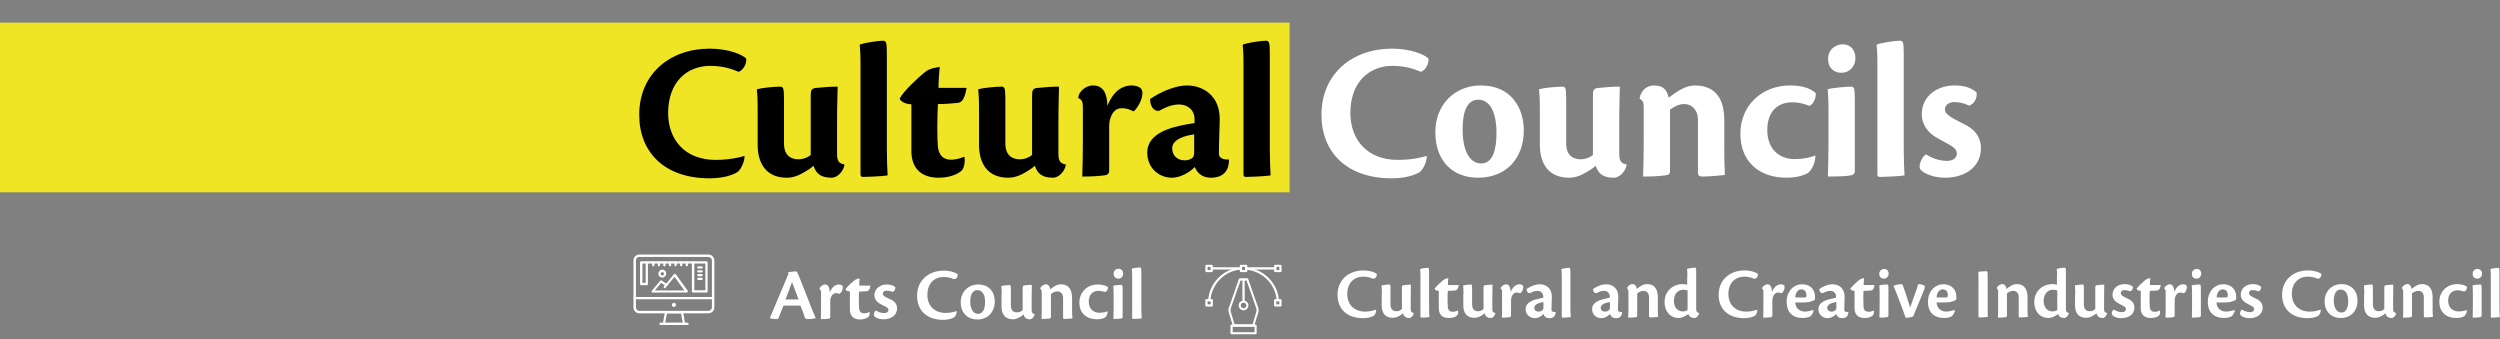 <svg width="442" height="60" viewBox="0 0 442 60" fill="none" xmlns="http://www.w3.org/2000/svg">
<rect x="0" y="0" width="442" height="60" fill="#808080" stroke="none"/>
<g clip-path="url(#clip0)">
<path d="M243.325 54.797C243.292 55.227 243.126 55.624 242.895 55.822C242.564 56.021 241.902 56.253 241.008 56.253C238.063 56.253 236.474 54.565 236.474 52.116C236.474 49.435 238.493 47.813 241.041 47.813C242.266 47.813 243.192 48.21 243.424 48.442C243.457 48.872 243.159 49.336 242.729 49.27C242.332 49.104 241.736 48.905 241.041 48.905C239.486 48.905 238.195 49.931 238.195 51.983C238.195 53.737 239.32 55.094 241.372 55.094C242.233 55.094 242.928 54.863 243.259 54.763L243.325 54.797Z" fill="white"/>
<path d="M244.318 51.917C244.318 51.123 244.285 50.726 244.252 50.461C244.549 50.395 245.278 50.295 245.609 50.295C245.807 50.295 245.84 50.362 245.84 51.123C245.84 51.983 245.84 52.943 245.84 53.837C245.84 54.83 246.436 55.028 246.899 55.028C247.329 55.028 247.66 54.83 247.859 54.631V50.924C247.859 50.56 247.892 50.461 248.124 50.428C248.686 50.362 249.017 50.328 249.448 50.328C249.448 50.593 249.415 51.52 249.415 52.645V54.631C249.415 55.16 249.58 55.26 249.944 55.326V55.392C249.878 55.789 249.514 56.22 249.183 56.22C248.488 56.22 248.19 55.889 248.058 55.392C247.727 55.69 247.329 55.922 247.065 56.021C246.8 56.12 246.535 56.187 246.237 56.187C244.847 56.187 244.285 55.26 244.285 54.002V51.917H244.318Z" fill="white"/>
<path d="M251.136 48.938C251.136 48.177 251.102 47.813 251.069 47.581C251.334 47.449 252.162 47.35 252.426 47.35C252.625 47.35 252.658 47.416 252.658 48.177V54.366C252.658 54.995 252.691 55.69 252.724 56.054C252.459 56.12 251.466 56.153 251.301 56.153C251.169 56.153 251.136 56.12 251.136 55.988V48.938Z" fill="white"/>
<path d="M257.788 54.929C257.854 55.227 257.788 55.624 257.556 55.822C257.258 56.087 256.696 56.22 256.133 56.22C254.809 56.22 254.379 55.392 254.379 54.499C254.379 53.936 254.379 52.778 254.379 51.421C253.916 51.421 253.651 51.189 253.651 51.057C253.816 50.693 254.875 49.766 255.107 49.567C255.339 49.402 255.57 49.236 256.067 49.17C256.001 49.567 256.001 50.031 256.001 50.395C256.497 50.395 257.722 50.395 257.92 50.395C257.755 51.288 257.49 51.321 257.225 51.355C256.927 51.388 256.53 51.421 255.968 51.421C255.901 52.48 255.934 53.737 255.968 54.267C256.034 54.896 256.365 55.127 256.828 55.127C257.225 55.127 257.589 54.995 257.722 54.896L257.788 54.929Z" fill="white"/>
<path d="M258.748 51.917C258.748 51.123 258.714 50.726 258.681 50.461C258.979 50.395 259.707 50.295 260.038 50.295C260.237 50.295 260.27 50.362 260.27 51.123C260.27 51.983 260.27 52.943 260.27 53.837C260.27 54.83 260.866 55.028 261.329 55.028C261.759 55.028 262.09 54.83 262.289 54.631V50.924C262.289 50.56 262.322 50.461 262.554 50.428C263.116 50.362 263.447 50.328 263.877 50.328C263.877 50.593 263.844 51.52 263.844 52.645V54.631C263.844 55.16 264.01 55.26 264.374 55.326V55.392C264.308 55.789 263.944 56.22 263.613 56.22C262.918 56.22 262.62 55.889 262.487 55.392C262.156 55.69 261.759 55.922 261.495 56.021C261.23 56.12 260.965 56.187 260.667 56.187C259.277 56.187 258.714 55.26 258.714 54.002V51.917H258.748Z" fill="white"/>
<path d="M265.334 50.924C265.433 50.626 265.929 50.262 266.26 50.262C266.823 50.262 267.055 50.792 267.088 51.619C267.452 50.726 268.014 50.262 268.676 50.262C268.908 50.262 269.173 50.395 269.272 50.494C269.338 50.626 269.338 51.023 269.206 51.255C269.14 51.52 268.908 51.851 268.709 51.851C268.445 51.752 268.312 51.719 268.081 51.719C267.882 51.719 267.485 51.884 267.286 52.414C267.22 52.612 267.154 52.778 267.154 53.042C267.154 53.903 267.154 54.995 267.154 55.723C267.154 55.922 267.121 56.021 266.856 56.087C266.393 56.153 265.996 56.153 265.532 56.153C265.565 55.458 265.565 54.697 265.565 53.804V51.619C265.565 51.321 265.499 51.09 265.268 50.957V50.924H265.334Z" fill="white"/>
<path d="M275.031 55.16C275.031 55.855 274.667 56.253 273.939 56.253C273.409 56.253 273.045 55.988 272.88 55.525C272.549 55.889 271.986 56.253 271.357 56.253C270.497 56.253 269.735 55.624 269.735 54.664C269.735 53.34 271.291 52.976 272.185 52.778C272.416 52.711 272.714 52.678 272.846 52.645V52.414C272.846 51.884 272.482 51.421 271.82 51.421C271.357 51.421 270.894 51.619 270.629 51.785C270.099 51.95 269.901 51.487 269.901 51.09C270.464 50.693 271.357 50.262 272.251 50.262C273.409 50.262 274.369 51.023 274.369 52.447C274.369 52.976 274.303 53.969 274.303 54.797C274.303 54.962 274.468 55.16 274.766 55.16C274.832 55.16 274.932 55.16 274.998 55.127V55.16H275.031ZM271.258 54.399C271.258 54.863 271.622 55.094 272.019 55.094C272.383 55.094 272.582 54.962 272.78 54.763C272.846 54.697 272.88 54.565 272.88 54.333V53.406C271.754 53.572 271.258 53.969 271.258 54.399Z" fill="white"/>
<path d="M276.123 48.938C276.123 48.177 276.09 47.813 276.057 47.581C276.322 47.449 277.149 47.35 277.414 47.35C277.612 47.35 277.645 47.416 277.645 48.177V54.366C277.645 54.995 277.679 55.69 277.712 56.054C277.447 56.12 276.454 56.153 276.289 56.153C276.156 56.153 276.123 56.12 276.123 55.988V48.938Z" fill="white"/>
<path d="M286.78 55.16C286.78 55.855 286.416 56.253 285.688 56.253C285.158 56.253 284.827 55.988 284.629 55.525C284.298 55.889 283.735 56.253 283.106 56.253C282.246 56.253 281.485 55.624 281.485 54.664C281.485 53.34 283.04 52.976 283.934 52.778C284.165 52.711 284.463 52.678 284.596 52.645V52.414C284.596 51.884 284.232 51.421 283.57 51.421C283.106 51.421 282.643 51.619 282.378 51.785C281.849 51.95 281.65 51.487 281.65 51.09C282.213 50.693 283.106 50.262 284 50.262C285.158 50.262 286.118 51.023 286.118 52.447C286.118 52.976 286.052 53.969 286.052 54.797C286.052 54.962 286.217 55.16 286.515 55.16C286.581 55.16 286.681 55.16 286.747 55.127V55.16H286.78ZM283.007 54.399C283.007 54.863 283.371 55.094 283.768 55.094C284.132 55.094 284.331 54.962 284.529 54.763C284.596 54.697 284.629 54.565 284.629 54.333V53.406C283.503 53.572 283.007 53.969 283.007 54.399Z" fill="white"/>
<path d="M291.546 52.579C291.546 51.818 291.149 51.421 290.586 51.421C290.09 51.421 289.759 51.652 289.461 51.884V55.756C289.461 55.988 289.428 56.054 289.163 56.087C288.733 56.153 288.335 56.153 287.872 56.153C287.905 55.458 287.905 54.697 287.905 53.803V51.685C287.905 51.288 287.839 51.09 287.674 50.99V50.891C287.806 50.56 288.236 50.229 288.633 50.229C289.13 50.229 289.328 50.693 289.395 51.09C289.924 50.626 290.553 50.229 291.182 50.229C292.836 50.229 293.101 51.586 293.101 52.579V54.201C293.101 54.863 293.101 55.591 293.167 56.021C292.87 56.054 292.34 56.12 291.811 56.12C291.612 56.12 291.546 56.054 291.546 55.889V52.579Z" fill="white"/>
<path d="M298.33 48.905C298.33 48.144 298.297 47.846 298.264 47.548C298.529 47.449 299.389 47.317 299.654 47.317C299.853 47.317 299.886 47.383 299.886 48.177V54.631C299.886 55.127 300.051 55.26 300.415 55.326V55.359C300.349 55.723 299.985 56.22 299.621 56.22C298.926 56.22 298.628 55.889 298.496 55.525C298.033 55.889 297.338 56.22 296.841 56.22C295.319 56.22 294.293 55.094 294.293 53.406C294.293 51.52 295.716 50.229 297.536 50.229C297.9 50.229 298.198 50.295 298.297 50.362V48.905H298.33ZM298.33 51.355C298.198 51.288 297.933 51.222 297.602 51.222C296.841 51.222 295.948 51.785 295.948 53.208C295.948 54.432 296.676 55.061 297.536 55.061C297.801 55.061 298.132 54.962 298.364 54.83V51.355H298.33Z" fill="white"/>
<path d="M310.708 54.797C310.675 55.227 310.51 55.624 310.278 55.822C309.947 56.021 309.285 56.253 308.392 56.253C305.446 56.253 303.857 54.565 303.857 52.116C303.857 49.435 305.876 47.813 308.425 47.813C309.649 47.813 310.576 48.21 310.808 48.442C310.841 48.872 310.543 49.336 310.113 49.27C309.715 49.104 309.12 48.905 308.425 48.905C306.869 48.905 305.578 49.931 305.578 51.983C305.578 53.737 306.704 55.094 308.756 55.094C309.616 55.094 310.311 54.863 310.642 54.763L310.708 54.797Z" fill="white"/>
<path d="M311.536 50.924C311.635 50.626 312.131 50.262 312.462 50.262C313.025 50.262 313.257 50.792 313.29 51.619C313.654 50.726 314.216 50.262 314.878 50.262C315.11 50.262 315.375 50.395 315.474 50.494C315.54 50.626 315.54 51.023 315.408 51.255C315.342 51.52 315.11 51.851 314.912 51.851C314.647 51.752 314.514 51.719 314.283 51.719C314.084 51.719 313.687 51.884 313.488 52.414C313.422 52.612 313.356 52.778 313.356 53.042C313.356 53.903 313.356 54.995 313.356 55.723C313.356 55.922 313.323 56.021 313.058 56.087C312.595 56.153 312.198 56.153 311.734 56.153C311.767 55.458 311.767 54.697 311.767 53.804V51.619C311.767 51.321 311.701 51.09 311.47 50.957V50.924H311.536Z" fill="white"/>
<path d="M320.637 54.797C320.637 55.359 320.174 55.889 319.975 55.988C319.777 56.087 319.214 56.22 318.784 56.22C316.897 56.22 315.871 55.194 315.871 53.307C315.871 51.752 316.897 50.262 318.618 50.262C320.273 50.262 320.902 51.454 320.902 52.48C320.902 52.645 320.902 52.811 320.869 52.91C320.836 53.109 320.306 53.274 319.777 53.406C319.446 53.473 318.122 53.506 317.394 53.473C317.46 54.598 318.287 55.094 319.148 55.094C319.777 55.061 320.372 54.863 320.637 54.797ZM318.453 51.156C317.989 51.156 317.46 51.619 317.394 52.579C317.923 52.612 318.916 52.612 319.214 52.579C319.313 52.579 319.379 52.447 319.379 52.314C319.412 51.652 319.115 51.156 318.453 51.156Z" fill="white"/>
<path d="M326.793 55.16C326.793 55.855 326.429 56.253 325.701 56.253C325.171 56.253 324.807 55.988 324.642 55.525C324.311 55.889 323.748 56.253 323.119 56.253C322.259 56.253 321.497 55.624 321.497 54.664C321.497 53.34 323.053 52.976 323.947 52.778C324.178 52.711 324.476 52.678 324.609 52.645V52.414C324.609 51.884 324.244 51.421 323.583 51.421C323.119 51.421 322.656 51.619 322.391 51.785C321.862 51.95 321.663 51.487 321.663 51.09C322.226 50.693 323.119 50.262 324.013 50.262C325.171 50.262 326.131 51.023 326.131 52.447C326.131 52.976 326.065 53.969 326.065 54.797C326.065 54.962 326.23 55.16 326.528 55.16C326.594 55.16 326.694 55.16 326.76 55.127V55.16H326.793ZM323.053 54.399C323.053 54.863 323.417 55.094 323.814 55.094C324.178 55.094 324.377 54.962 324.575 54.763C324.642 54.697 324.675 54.565 324.675 54.333V53.406C323.516 53.572 323.053 53.969 323.053 54.399Z" fill="white"/>
<path d="M331.294 54.929C331.36 55.227 331.294 55.624 331.062 55.822C330.764 56.087 330.202 56.22 329.639 56.22C328.315 56.22 327.885 55.392 327.885 54.499C327.885 53.936 327.885 52.778 327.885 51.421C327.422 51.421 327.157 51.189 327.157 51.057C327.322 50.693 328.382 49.766 328.613 49.567C328.845 49.402 329.077 49.236 329.573 49.17C329.507 49.567 329.507 50.031 329.507 50.395C330.003 50.395 331.228 50.395 331.426 50.395C331.261 51.288 330.996 51.321 330.731 51.355C330.433 51.388 330.036 51.421 329.474 51.421C329.407 52.48 329.441 53.737 329.474 54.267C329.54 54.896 329.871 55.127 330.334 55.127C330.731 55.127 331.095 54.995 331.228 54.896L331.294 54.929Z" fill="white"/>
<path d="M333.114 47.548C333.611 47.548 333.909 47.913 333.909 48.376C333.909 48.872 333.544 49.27 333.081 49.27C332.684 49.27 332.254 49.038 332.254 48.442C332.254 47.78 332.783 47.548 333.114 47.548ZM333.875 55.756C333.875 55.988 333.776 56.054 333.511 56.087C333.247 56.12 332.783 56.153 332.287 56.153C332.287 55.624 332.32 54.863 332.32 54.135V51.917C332.32 51.123 332.287 50.726 332.254 50.461C332.552 50.362 333.379 50.295 333.644 50.295C333.809 50.295 333.875 50.362 333.875 51.123V55.756Z" fill="white"/>
<path d="M336.126 50.229C336.291 50.229 336.391 50.361 336.457 50.527C336.755 51.388 337.251 52.844 337.715 54.366C338.244 52.877 338.84 51.288 339.138 50.229C339.502 50.229 339.8 50.295 340.131 50.428C340.395 50.56 340.329 50.825 340.164 51.288C339.634 52.645 338.873 54.399 338.343 55.723C338.277 55.922 338.145 56.021 337.946 56.054C337.615 56.12 337.185 56.186 336.92 56.186C336.49 54.929 336.027 53.704 335.431 52.182C335.166 51.487 334.968 50.99 334.769 50.527C335.067 50.395 335.762 50.229 336.126 50.229Z" fill="white"/>
<path d="M345.625 54.797C345.625 55.359 345.161 55.889 344.963 55.988C344.764 56.087 344.201 56.22 343.771 56.22C341.885 56.22 340.859 55.194 340.859 53.307C340.859 51.752 341.885 50.262 343.606 50.262C345.26 50.262 345.889 51.454 345.889 52.48C345.889 52.645 345.889 52.811 345.856 52.91C345.823 53.109 345.294 53.274 344.764 53.406C344.433 53.473 343.109 53.506 342.381 53.473C342.447 54.598 343.275 55.094 344.135 55.094C344.764 55.061 345.36 54.863 345.625 54.797ZM343.44 51.156C342.977 51.156 342.447 51.619 342.381 52.579C342.911 52.612 343.904 52.612 344.201 52.579C344.301 52.579 344.367 52.447 344.367 52.314C344.433 51.652 344.135 51.156 343.44 51.156Z" fill="white"/>
<path d="M349.795 49.7C349.795 48.839 349.795 48.31 349.762 48.045C349.993 48.012 350.887 47.946 351.152 47.946C351.383 47.946 351.416 48.078 351.416 48.641V54.432C351.416 55.326 351.449 55.756 351.449 56.021C351.218 56.087 350.357 56.12 350.059 56.12C349.861 56.12 349.795 56.087 349.795 55.855V49.7Z" fill="white"/>
<path d="M356.91 52.579C356.91 51.818 356.513 51.421 355.951 51.421C355.454 51.421 355.123 51.652 354.825 51.884V55.756C354.825 55.988 354.792 56.054 354.527 56.087C354.097 56.153 353.7 56.153 353.237 56.153C353.27 55.458 353.27 54.697 353.27 53.803V51.685C353.27 51.288 353.204 51.09 353.038 50.99V50.891C353.17 50.56 353.601 50.229 353.998 50.229C354.494 50.229 354.693 50.693 354.759 51.09C355.289 50.626 355.917 50.229 356.546 50.229C358.201 50.229 358.466 51.586 358.466 52.579V54.201C358.466 54.863 358.466 55.591 358.532 56.021C358.234 56.054 357.705 56.12 357.175 56.12C356.976 56.12 356.91 56.054 356.91 55.889V52.579Z" fill="white"/>
<path d="M363.695 48.905C363.695 48.144 363.662 47.846 363.629 47.548C363.894 47.449 364.754 47.317 365.019 47.317C365.217 47.317 365.25 47.383 365.25 48.177V54.631C365.25 55.127 365.416 55.26 365.78 55.326V55.359C365.714 55.723 365.35 56.22 364.986 56.22C364.291 56.22 363.993 55.889 363.86 55.525C363.397 55.889 362.702 56.22 362.206 56.22C360.683 56.22 359.657 55.094 359.657 53.406C359.657 51.52 361.08 50.229 362.901 50.229C363.265 50.229 363.563 50.295 363.662 50.362V48.905H363.695ZM363.695 51.355C363.563 51.288 363.298 51.222 362.967 51.222C362.206 51.222 361.312 51.785 361.312 53.208C361.312 54.432 362.04 55.061 362.901 55.061C363.165 55.061 363.496 54.962 363.728 54.83V51.355H363.695Z" fill="white"/>
<path d="M366.905 51.917C366.905 51.123 366.872 50.726 366.839 50.461C367.137 50.395 367.865 50.295 368.196 50.295C368.395 50.295 368.428 50.362 368.428 51.123C368.428 51.983 368.428 52.943 368.428 53.837C368.428 54.83 369.023 55.028 369.487 55.028C369.917 55.028 370.248 54.83 370.447 54.631V50.924C370.447 50.56 370.48 50.461 370.711 50.428C371.274 50.362 371.605 50.328 372.035 50.328C372.035 50.593 372.002 51.52 372.002 52.645V54.631C372.002 55.16 372.168 55.26 372.532 55.326V55.392C372.465 55.789 372.101 56.22 371.77 56.22C371.075 56.22 370.777 55.889 370.645 55.392C370.314 55.69 369.917 55.922 369.652 56.021C369.387 56.12 369.123 56.187 368.825 56.187C367.435 56.187 366.872 55.26 366.872 54.002V51.917H366.905Z" fill="white"/>
<path d="M375.643 50.229C376.172 50.229 376.669 50.361 377.099 50.693C377.099 51.023 376.966 51.52 376.503 51.487C376.238 51.354 375.907 51.288 375.61 51.288C375.212 51.288 374.948 51.487 374.948 51.818C374.948 52.083 375.146 52.248 375.411 52.413C375.643 52.546 376.172 52.778 376.47 52.943C377.099 53.307 377.364 53.803 377.364 54.366C377.364 55.657 376.238 56.253 375.047 56.253C374.55 56.253 373.988 56.12 373.657 55.889C373.491 55.756 373.359 55.624 373.359 55.425C373.359 55.16 373.524 54.863 373.69 54.73C374.054 54.962 374.617 55.194 375.146 55.194C375.61 55.194 375.874 54.962 375.874 54.664C375.874 54.432 375.742 54.267 375.378 54.068C375.047 53.903 374.716 53.737 374.385 53.539C373.855 53.241 373.491 52.744 373.491 52.083C373.524 50.891 374.517 50.229 375.643 50.229Z" fill="white"/>
<path d="M381.898 54.929C381.964 55.227 381.898 55.624 381.666 55.822C381.368 56.087 380.806 56.22 380.243 56.22C378.919 56.22 378.489 55.392 378.489 54.499C378.489 53.936 378.489 52.778 378.489 51.421C378.026 51.421 377.761 51.189 377.761 51.057C377.926 50.693 378.985 49.766 379.217 49.567C379.449 49.402 379.68 49.236 380.177 49.17C380.111 49.567 380.111 50.031 380.111 50.395C380.607 50.395 381.832 50.395 382.03 50.395C381.865 51.288 381.6 51.321 381.335 51.355C381.037 51.388 380.64 51.421 380.077 51.421C380.011 52.48 380.044 53.737 380.077 54.267C380.144 54.896 380.475 55.127 380.938 55.127C381.335 55.127 381.699 54.995 381.832 54.896L381.898 54.929Z" fill="white"/>
<path d="M382.659 50.924C382.758 50.626 383.255 50.262 383.586 50.262C384.148 50.262 384.38 50.792 384.413 51.619C384.777 50.726 385.34 50.262 386.002 50.262C386.233 50.262 386.498 50.395 386.597 50.494C386.663 50.626 386.663 51.023 386.531 51.255C386.465 51.52 386.233 51.851 386.035 51.851C385.77 51.752 385.638 51.719 385.406 51.719C385.207 51.719 384.81 51.884 384.612 52.414C384.545 52.612 384.479 52.778 384.479 53.042C384.479 53.903 384.479 54.995 384.479 55.723C384.479 55.922 384.446 56.021 384.181 56.087C383.718 56.153 383.321 56.153 382.857 56.153C382.891 55.458 382.891 54.697 382.891 53.804V51.619C382.891 51.321 382.824 51.09 382.593 50.957V50.924H382.659Z" fill="white"/>
<path d="M388.385 47.548C388.881 47.548 389.179 47.913 389.179 48.376C389.179 48.872 388.815 49.27 388.351 49.27C387.954 49.27 387.524 49.038 387.524 48.442C387.524 47.78 388.054 47.548 388.385 47.548ZM389.113 55.756C389.113 55.988 389.013 56.054 388.749 56.087C388.484 56.12 388.021 56.153 387.524 56.153C387.524 55.624 387.557 54.863 387.557 54.135V51.917C387.557 51.123 387.524 50.726 387.491 50.461C387.789 50.362 388.616 50.295 388.881 50.295C389.046 50.295 389.113 50.362 389.113 51.123V55.756Z" fill="white"/>
<path d="M395.103 54.797C395.103 55.359 394.64 55.889 394.441 55.988C394.242 56.087 393.68 56.22 393.25 56.22C391.363 56.22 390.337 55.194 390.337 53.307C390.337 51.752 391.363 50.262 393.084 50.262C394.739 50.262 395.368 51.454 395.368 52.48C395.368 52.645 395.368 52.811 395.335 52.91C395.301 53.109 394.772 53.274 394.242 53.406C393.911 53.473 392.588 53.506 391.86 53.473C391.926 54.598 392.753 55.094 393.614 55.094C394.276 55.061 394.871 54.863 395.103 54.797ZM392.952 51.156C392.488 51.156 391.959 51.619 391.893 52.579C392.422 52.612 393.415 52.612 393.713 52.579C393.812 52.579 393.878 52.447 393.878 52.314C393.911 51.652 393.614 51.156 392.952 51.156Z" fill="white"/>
<path d="M398.313 50.229C398.843 50.229 399.339 50.361 399.77 50.693C399.77 51.023 399.637 51.52 399.174 51.487C398.909 51.354 398.578 51.288 398.28 51.288C397.883 51.288 397.618 51.487 397.618 51.818C397.618 52.083 397.817 52.248 398.082 52.413C398.313 52.546 398.843 52.778 399.141 52.943C399.77 53.307 400.034 53.803 400.034 54.366C400.034 55.657 398.909 56.253 397.718 56.253C397.221 56.253 396.658 56.12 396.328 55.889C396.162 55.756 396.03 55.624 396.03 55.425C396.03 55.16 396.195 54.863 396.361 54.73C396.725 54.962 397.287 55.194 397.817 55.194C398.28 55.194 398.545 54.962 398.545 54.664C398.545 54.432 398.413 54.267 398.049 54.068C397.718 53.903 397.387 53.737 397.056 53.539C396.526 53.241 396.162 52.744 396.162 52.083C396.195 50.891 397.188 50.229 398.313 50.229Z" fill="white"/>
<path d="M410.327 54.797C410.294 55.227 410.129 55.624 409.897 55.822C409.566 56.021 408.904 56.253 408.01 56.253C405.065 56.253 403.476 54.565 403.476 52.116C403.476 49.435 405.495 47.813 408.044 47.813C409.268 47.813 410.195 48.21 410.426 48.442C410.459 48.872 410.162 49.336 409.731 49.27C409.334 49.104 408.739 48.905 408.044 48.905C406.488 48.905 405.197 49.931 405.197 51.983C405.197 53.737 406.323 55.094 408.374 55.094C409.235 55.094 409.93 54.863 410.261 54.763L410.327 54.797Z" fill="white"/>
<path d="M413.968 50.229C415.821 50.229 416.814 51.553 416.814 53.142C416.814 54.962 415.656 56.219 413.835 56.219C412.181 56.219 410.989 55.094 410.989 53.274C410.989 51.52 412.247 50.229 413.968 50.229ZM413.835 51.189C413.041 51.189 412.611 52.016 412.611 53.108C412.611 54.565 413.24 55.26 413.968 55.26C414.762 55.26 415.159 54.465 415.159 53.274C415.192 52.215 414.795 51.189 413.835 51.189Z" fill="white"/>
<path d="M418.006 51.917C418.006 51.123 417.972 50.726 417.939 50.461C418.237 50.395 418.965 50.295 419.296 50.295C419.495 50.295 419.528 50.362 419.528 51.123C419.528 51.983 419.528 52.943 419.528 53.837C419.528 54.83 420.124 55.028 420.587 55.028C421.017 55.028 421.348 54.83 421.547 54.631V50.924C421.547 50.56 421.58 50.461 421.812 50.428C422.374 50.362 422.705 50.328 423.135 50.328C423.135 50.593 423.102 51.52 423.102 52.645V54.631C423.102 55.16 423.268 55.26 423.632 55.326V55.392C423.566 55.789 423.202 56.22 422.871 56.22C422.176 56.22 421.878 55.889 421.745 55.392C421.414 55.69 421.017 55.922 420.752 56.021C420.488 56.12 420.223 56.187 419.925 56.187C418.535 56.187 417.972 55.26 417.972 54.002V51.917H418.006Z" fill="white"/>
<path d="M428.53 52.579C428.53 51.818 428.133 51.421 427.57 51.421C427.074 51.421 426.743 51.652 426.445 51.884V55.756C426.445 55.988 426.412 56.054 426.147 56.087C425.717 56.153 425.32 56.153 424.856 56.153C424.889 55.458 424.889 54.697 424.889 53.803V51.685C424.889 51.288 424.823 51.09 424.658 50.99V50.891C424.79 50.56 425.22 50.229 425.617 50.229C426.114 50.229 426.313 50.693 426.379 51.09C426.908 50.626 427.537 50.229 428.166 50.229C429.821 50.229 430.085 51.586 430.085 52.579V54.201C430.085 54.863 430.085 55.591 430.152 56.021C429.854 56.054 429.324 56.12 428.795 56.12C428.596 56.12 428.53 56.054 428.53 55.889V52.579Z" fill="white"/>
<path d="M436.142 54.863C436.142 55.227 435.943 55.69 435.712 55.889C435.348 56.12 434.785 56.219 434.256 56.219C432.568 56.219 431.277 55.26 431.277 53.34C431.277 51.487 432.667 50.229 434.454 50.229C435.348 50.229 435.943 50.494 436.175 50.726C436.175 51.056 436.01 51.553 435.546 51.52C435.248 51.388 434.851 51.321 434.487 51.321C433.561 51.321 432.832 51.95 432.832 53.142C432.832 54.532 433.792 55.061 434.686 55.061C435.248 55.061 435.745 54.962 436.076 54.83L436.142 54.863Z" fill="white"/>
<path d="M438.028 47.548C438.525 47.548 438.823 47.913 438.823 48.376C438.823 48.872 438.459 49.27 437.995 49.27C437.598 49.27 437.168 49.038 437.168 48.442C437.135 47.78 437.664 47.548 438.028 47.548ZM438.757 55.756C438.757 55.988 438.657 56.054 438.393 56.087C438.128 56.12 437.664 56.153 437.168 56.153C437.168 55.624 437.201 54.863 437.201 54.135V51.917C437.201 51.123 437.168 50.726 437.135 50.461C437.433 50.362 438.26 50.295 438.525 50.295C438.69 50.295 438.757 50.362 438.757 51.123V55.756Z" fill="white"/>
<path d="M440.378 48.938C440.378 48.177 440.345 47.813 440.312 47.581C440.577 47.449 441.404 47.35 441.669 47.35C441.868 47.35 441.901 47.416 441.901 48.177V54.366C441.901 54.995 441.934 55.69 441.967 56.054C441.702 56.12 440.709 56.153 440.544 56.153C440.412 56.153 440.378 56.12 440.378 55.988V48.938V48.938Z" fill="white"/>
<path d="M138.51 54.035C138.212 54.796 137.815 55.789 137.649 56.219C137.583 56.352 137.484 56.418 137.285 56.418C136.987 56.418 136.392 56.352 136.127 56.253V56.186C136.822 54.565 138.907 49.6 139.403 48.409L139.304 48.144C139.801 48.045 140.529 47.979 140.694 47.979C140.827 47.979 140.926 48.045 140.992 48.21C141.621 49.666 142.614 52.281 143.077 53.44C143.607 54.796 143.938 55.624 144.202 56.186V56.253C143.905 56.352 143.011 56.418 142.713 56.418C142.514 56.418 142.382 56.352 142.25 55.988C142.018 55.293 141.819 54.796 141.522 54.035H138.51V54.035ZM141.191 52.943C140.595 51.288 140.165 50.295 140.032 49.865C139.701 50.759 139.337 51.785 138.874 52.943H141.191Z" fill="white"/>
<path d="M144.897 50.99C144.997 50.692 145.493 50.295 145.857 50.295C146.453 50.295 146.685 50.858 146.685 51.685C147.082 50.792 147.644 50.295 148.339 50.295C148.604 50.295 148.836 50.428 148.968 50.527C149.034 50.659 149.034 51.056 148.902 51.321C148.836 51.586 148.571 51.917 148.372 51.95C148.108 51.851 147.975 51.818 147.744 51.818C147.545 51.818 147.148 51.983 146.916 52.546C146.85 52.744 146.784 52.91 146.784 53.208C146.784 54.101 146.784 55.227 146.784 55.988C146.784 56.186 146.751 56.319 146.486 56.352C146.023 56.418 145.592 56.418 145.129 56.418C145.162 55.723 145.162 54.896 145.162 54.002V51.752C145.162 51.454 145.096 51.222 144.864 51.056V50.99H144.897Z" fill="white"/>
<path d="M153.734 55.127C153.8 55.458 153.734 55.855 153.502 56.054C153.171 56.319 152.609 56.484 152.046 56.484C150.689 56.484 150.259 55.624 150.259 54.697C150.259 54.134 150.259 52.91 150.259 51.52C149.763 51.52 149.498 51.288 149.498 51.156C149.696 50.759 150.755 49.799 150.987 49.633C151.219 49.435 151.45 49.302 151.98 49.236C151.914 49.633 151.914 50.13 151.914 50.494C152.443 50.494 153.668 50.494 153.9 50.494C153.734 51.42 153.436 51.454 153.171 51.487C152.874 51.52 152.443 51.553 151.881 51.553C151.814 52.645 151.848 53.936 151.881 54.498C151.947 55.16 152.311 55.392 152.774 55.392C153.171 55.392 153.535 55.26 153.701 55.16L153.734 55.127Z" fill="white"/>
<path d="M156.812 50.295C157.341 50.295 157.871 50.428 158.301 50.759C158.301 51.09 158.169 51.619 157.706 51.586C157.441 51.454 157.11 51.388 156.779 51.388C156.382 51.388 156.084 51.586 156.084 51.917C156.084 52.182 156.282 52.347 156.58 52.513C156.845 52.645 157.375 52.91 157.672 53.042C158.334 53.406 158.599 53.936 158.599 54.498C158.599 55.822 157.441 56.451 156.216 56.451C155.687 56.451 155.124 56.319 154.793 56.087C154.628 55.955 154.495 55.822 154.495 55.624C154.495 55.359 154.661 55.061 154.826 54.896C155.223 55.127 155.786 55.359 156.315 55.359C156.779 55.359 157.077 55.127 157.077 54.796C157.077 54.565 156.944 54.399 156.547 54.201C156.216 54.002 155.852 53.87 155.521 53.671C154.992 53.373 154.594 52.844 154.594 52.149C154.628 50.99 155.654 50.295 156.812 50.295Z" fill="white"/>
<path d="M169.157 55.028C169.124 55.491 168.958 55.855 168.726 56.087C168.396 56.286 167.7 56.55 166.807 56.55C163.762 56.55 162.14 54.829 162.14 52.281C162.14 49.534 164.225 47.846 166.873 47.846C168.131 47.846 169.124 48.276 169.322 48.508C169.355 48.971 169.057 49.402 168.627 49.336C168.23 49.17 167.601 48.971 166.873 48.971C165.251 48.971 163.961 50.031 163.961 52.149C163.961 53.969 165.119 55.326 167.237 55.326C168.131 55.326 168.826 55.094 169.19 54.995L169.157 55.028Z" fill="white"/>
<path d="M172.963 50.295C174.882 50.295 175.875 51.652 175.875 53.307C175.875 55.16 174.651 56.484 172.797 56.484C171.076 56.484 169.852 55.326 169.852 53.439C169.852 51.652 171.143 50.295 172.963 50.295ZM172.797 51.288C171.97 51.288 171.54 52.116 171.54 53.274C171.54 54.796 172.168 55.491 172.93 55.491C173.757 55.491 174.154 54.664 174.154 53.439C174.187 52.314 173.79 51.288 172.797 51.288Z" fill="white"/>
<path d="M177.1 52.049C177.1 51.222 177.067 50.825 177.034 50.56C177.331 50.494 178.093 50.395 178.457 50.395C178.655 50.395 178.721 50.461 178.721 51.222C178.721 52.115 178.721 53.075 178.721 54.002C178.721 55.028 179.317 55.227 179.814 55.227C180.244 55.227 180.608 55.028 180.807 54.829V50.99C180.807 50.593 180.84 50.527 181.071 50.461C181.667 50.395 181.998 50.361 182.428 50.361C182.428 50.626 182.395 51.586 182.395 52.744V54.796C182.395 55.326 182.561 55.458 182.925 55.524V55.591C182.858 55.988 182.461 56.451 182.13 56.451C181.402 56.451 181.104 56.12 180.972 55.591C180.641 55.922 180.211 56.12 179.946 56.252C179.681 56.352 179.416 56.451 179.086 56.451C177.662 56.451 177.067 55.491 177.067 54.201V52.049H177.1Z" fill="white"/>
<path d="M187.955 52.744C187.955 51.983 187.558 51.52 186.962 51.52C186.433 51.52 186.102 51.752 185.804 52.016V55.988C185.804 56.219 185.771 56.286 185.506 56.319C185.043 56.385 184.646 56.385 184.149 56.385C184.182 55.69 184.182 54.862 184.182 53.969V51.785C184.182 51.388 184.116 51.189 183.918 51.056V50.957C184.05 50.626 184.513 50.262 184.91 50.262C185.407 50.262 185.605 50.726 185.705 51.156C186.234 50.693 186.896 50.262 187.558 50.262C189.246 50.262 189.544 51.652 189.544 52.711V54.399C189.544 55.094 189.544 55.822 189.61 56.286C189.312 56.319 188.783 56.385 188.22 56.385C188.021 56.385 187.955 56.319 187.955 56.12V52.744V52.744Z" fill="white"/>
<path d="M195.832 55.061C195.832 55.458 195.634 55.922 195.402 56.12C195.005 56.352 194.442 56.451 193.913 56.451C192.192 56.451 190.835 55.458 190.835 53.506C190.835 51.586 192.258 50.295 194.111 50.295C195.005 50.295 195.667 50.56 195.898 50.792C195.898 51.123 195.733 51.619 195.27 51.619C194.972 51.487 194.541 51.421 194.177 51.421C193.218 51.421 192.489 52.083 192.489 53.307C192.489 54.763 193.482 55.293 194.376 55.293C194.939 55.293 195.468 55.194 195.799 55.028L195.832 55.061Z" fill="white"/>
<path d="M197.752 47.515C198.248 47.515 198.579 47.879 198.579 48.376C198.579 48.872 198.215 49.269 197.719 49.269C197.321 49.269 196.891 49.005 196.891 48.409C196.858 47.78 197.388 47.515 197.752 47.515ZM198.513 55.988C198.513 56.219 198.414 56.286 198.116 56.319C197.851 56.352 197.355 56.385 196.858 56.385C196.858 55.855 196.891 55.061 196.891 54.3V52.016C196.891 51.189 196.858 50.792 196.825 50.527C197.123 50.428 197.983 50.361 198.248 50.361C198.447 50.361 198.48 50.428 198.48 51.189V55.988H198.513Z" fill="white"/>
<path d="M200.168 48.938C200.168 48.144 200.135 47.78 200.102 47.515C200.366 47.383 201.227 47.284 201.525 47.284C201.723 47.284 201.789 47.35 201.789 48.144V54.532C201.789 55.194 201.822 55.889 201.856 56.286C201.591 56.352 200.565 56.385 200.366 56.385C200.234 56.385 200.168 56.352 200.168 56.219V48.938Z" fill="white"/>
<path d="M119.149 54.267C118.95 54.267 118.785 54.101 118.785 53.903C118.785 53.704 118.95 53.539 119.149 53.539C119.347 53.539 119.513 53.704 119.513 53.903C119.513 54.101 119.347 54.267 119.149 54.267Z" fill="white"/>
<path d="M125.238 55.392H113.059C112.463 55.392 112 54.929 112 54.333V46.059C112 45.463 112.463 45 113.059 45H125.238C125.801 45 126.297 45.463 126.297 46.059V54.366C126.297 54.929 125.834 55.392 125.238 55.392ZM113.059 45.397C112.695 45.397 112.43 45.695 112.43 46.026V54.333C112.43 54.697 112.728 54.962 113.059 54.962H125.238C125.602 54.962 125.867 54.664 125.867 54.333V46.059C125.867 45.695 125.569 45.43 125.238 45.43H113.059V45.397Z" fill="white"/>
<path d="M120.936 57.444H117.362C117.295 57.444 117.262 57.411 117.229 57.378C117.196 57.345 117.163 57.279 117.196 57.212L117.56 55.16C117.593 55.061 117.659 54.995 117.759 54.995H120.572C120.671 54.995 120.737 55.061 120.77 55.16L121.135 57.212V57.245C121.135 57.378 121.035 57.444 120.936 57.444ZM117.593 57.08H120.704L120.406 55.392H117.924L117.593 57.08Z" fill="white"/>
<path d="M121.532 57.444H116.766C116.667 57.444 116.567 57.345 116.567 57.245C116.567 57.146 116.667 57.047 116.766 57.047H121.565C121.664 57.047 121.763 57.146 121.763 57.245C121.763 57.345 121.664 57.444 121.532 57.444Z" fill="white"/>
<path d="M126.099 52.91H112.199C112.099 52.91 112 52.811 112 52.711C112 52.612 112.099 52.513 112.199 52.513H126.099C126.198 52.513 126.297 52.612 126.297 52.711C126.297 52.844 126.198 52.91 126.099 52.91Z" fill="white"/>
<path d="M117.097 49.071C116.733 49.071 116.402 48.773 116.402 48.376C116.402 48.012 116.7 47.681 117.097 47.681C117.461 47.681 117.792 47.979 117.792 48.376C117.759 48.773 117.461 49.071 117.097 49.071ZM117.097 48.111C116.931 48.111 116.799 48.243 116.799 48.409C116.799 48.574 116.931 48.707 117.097 48.707C117.262 48.707 117.395 48.574 117.395 48.409C117.395 48.243 117.262 48.111 117.097 48.111Z" fill="white"/>
<path d="M121.366 51.718H115.376C115.31 51.718 115.243 51.685 115.21 51.619C115.177 51.553 115.177 51.487 115.243 51.42L116.733 49.633C116.799 49.567 116.898 49.534 116.997 49.6L117.792 50.163L119.149 48.475C119.182 48.442 119.248 48.409 119.314 48.409C119.38 48.409 119.413 48.442 119.48 48.475L121.598 51.42C121.631 51.487 121.631 51.553 121.598 51.619C121.499 51.685 121.432 51.718 121.366 51.718ZM115.773 51.354H121.002L119.248 48.938L117.957 50.527C117.891 50.593 117.792 50.626 117.693 50.56L116.898 49.997L115.773 51.354Z" fill="white"/>
<path d="M114.35 50.428H113.357C113.258 50.428 113.158 50.328 113.158 50.229V46.39C113.158 46.291 113.258 46.191 113.357 46.191H114.35C114.449 46.191 114.548 46.291 114.548 46.39V50.229C114.548 50.328 114.482 50.428 114.35 50.428ZM113.589 49.998H114.151V46.589H113.589V49.998Z" fill="white"/>
<path d="M124.907 51.719H122.525C122.425 51.719 122.326 51.619 122.326 51.52V46.39C122.326 46.291 122.425 46.191 122.525 46.191H124.907C125.007 46.191 125.106 46.291 125.106 46.39V51.553C125.106 51.652 125.04 51.719 124.907 51.719ZM122.756 51.321H124.709V46.589H122.756V51.321Z" fill="white"/>
<path d="M122.558 46.589H114.449C114.35 46.589 114.251 46.489 114.251 46.39C114.251 46.291 114.35 46.191 114.449 46.191H122.525C122.624 46.191 122.723 46.291 122.723 46.39C122.756 46.489 122.657 46.589 122.558 46.589Z" fill="white"/>
<path d="M115.508 47.085C115.376 47.085 115.31 46.986 115.31 46.886V46.39C115.31 46.291 115.409 46.191 115.508 46.191C115.607 46.191 115.707 46.291 115.707 46.39V46.886C115.707 46.986 115.607 47.085 115.508 47.085Z" fill="white"/>
<path d="M116.501 47.085C116.402 47.085 116.302 46.986 116.302 46.886V46.39C116.302 46.291 116.402 46.191 116.501 46.191C116.6 46.191 116.7 46.291 116.7 46.39V46.886C116.7 46.986 116.6 47.085 116.501 47.085Z" fill="white"/>
<path d="M117.461 47.085C117.362 47.085 117.262 46.986 117.262 46.886V46.39C117.262 46.291 117.362 46.191 117.461 46.191C117.56 46.191 117.659 46.291 117.659 46.39V46.886C117.693 46.986 117.593 47.085 117.461 47.085Z" fill="white"/>
<path d="M118.454 47.085C118.354 47.085 118.255 46.986 118.255 46.886V46.39C118.255 46.291 118.354 46.191 118.454 46.191C118.553 46.191 118.652 46.291 118.652 46.39V46.886C118.652 46.986 118.586 47.085 118.454 47.085Z" fill="white"/>
<path d="M119.447 47.085C119.347 47.085 119.248 46.986 119.248 46.886V46.39C119.248 46.291 119.347 46.191 119.447 46.191C119.546 46.191 119.645 46.291 119.645 46.39V46.886C119.645 46.986 119.546 47.085 119.447 47.085Z" fill="white"/>
<path d="M120.439 47.085C120.34 47.085 120.241 46.986 120.241 46.886V46.39C120.241 46.291 120.34 46.191 120.439 46.191C120.539 46.191 120.638 46.291 120.638 46.39V46.886C120.638 46.986 120.539 47.085 120.439 47.085Z" fill="white"/>
<path d="M121.432 47.085C121.333 47.085 121.234 46.986 121.234 46.886V46.39C121.234 46.291 121.333 46.191 121.432 46.191C121.532 46.191 121.631 46.291 121.631 46.39V46.886C121.631 46.986 121.532 47.085 121.432 47.085Z" fill="white"/>
<path d="M124.047 47.482H123.451C123.352 47.482 123.253 47.383 123.253 47.283C123.253 47.184 123.352 47.085 123.451 47.085H124.047C124.146 47.085 124.246 47.184 124.246 47.283C124.246 47.383 124.146 47.482 124.047 47.482Z" fill="white"/>
<path d="M124.047 48.177H123.451C123.352 48.177 123.253 48.078 123.253 47.979C123.253 47.879 123.352 47.78 123.451 47.78H124.047C124.146 47.78 124.246 47.879 124.246 47.979C124.246 48.078 124.146 48.177 124.047 48.177Z" fill="white"/>
<path d="M124.047 48.839H123.451C123.352 48.839 123.253 48.74 123.253 48.641C123.253 48.541 123.352 48.442 123.451 48.442H124.047C124.146 48.442 124.246 48.541 124.246 48.641C124.246 48.74 124.146 48.839 124.047 48.839Z" fill="white"/>
<path d="M124.047 49.501H123.451C123.352 49.501 123.253 49.402 123.253 49.303C123.253 49.203 123.352 49.104 123.451 49.104H124.047C124.146 49.104 124.246 49.203 124.246 49.303C124.246 49.435 124.146 49.501 124.047 49.501Z" fill="white"/>
<path d="M117.527 50.957C117.494 50.957 117.428 50.957 117.395 50.924C117.328 50.858 117.295 50.726 117.362 50.659L117.792 50.097C117.858 50.031 117.99 49.998 118.057 50.064C118.123 50.13 118.156 50.262 118.09 50.328L117.659 50.891C117.626 50.957 117.56 50.957 117.527 50.957Z" fill="white"/>
<path d="M219.396 47.648H214.233C214.134 47.648 214.035 47.548 214.035 47.449C214.035 47.35 214.134 47.251 214.233 47.251H219.396C219.496 47.251 219.595 47.35 219.595 47.449C219.595 47.581 219.496 47.648 219.396 47.648Z" fill="white"/>
<path d="M225.486 47.648H220.323C220.224 47.648 220.125 47.548 220.125 47.449C220.125 47.35 220.224 47.251 220.323 47.251H225.486C225.585 47.251 225.685 47.35 225.685 47.449C225.652 47.581 225.585 47.648 225.486 47.648Z" fill="white"/>
<path d="M221.581 57.709H218.139C218.04 57.709 217.973 57.643 217.973 57.577L217.245 55.26C217.146 54.962 217.146 54.664 217.278 54.366L219.032 49.336C219.066 49.269 219.132 49.203 219.198 49.203H220.522C220.588 49.203 220.687 49.269 220.687 49.336L222.441 54.366C222.541 54.664 222.541 54.962 222.474 55.26L221.746 57.577C221.746 57.643 221.68 57.709 221.581 57.709ZM218.271 57.345H221.448L222.11 55.16C222.177 54.929 222.177 54.73 222.11 54.499L220.389 49.6H219.33L217.609 54.499C217.543 54.697 217.543 54.929 217.609 55.16L218.271 57.345Z" fill="white"/>
<path d="M221.978 59.099H217.742C217.642 59.099 217.543 59 217.543 58.9V57.577C217.543 57.477 217.642 57.378 217.742 57.378H221.978C222.077 57.378 222.177 57.477 222.177 57.577V58.9C222.177 59 222.077 59.099 221.978 59.099ZM217.94 58.735H221.812V57.775H217.94V58.735Z" fill="white"/>
<path d="M219.86 54.863C219.396 54.863 218.999 54.465 218.999 54.002C218.999 53.539 219.396 53.142 219.86 53.142C220.323 53.142 220.72 53.539 220.72 54.002C220.72 54.465 220.323 54.863 219.86 54.863ZM219.86 53.506C219.595 53.506 219.363 53.737 219.363 54.002C219.363 54.267 219.595 54.498 219.86 54.498C220.125 54.498 220.356 54.267 220.356 54.002C220.356 53.737 220.125 53.506 219.86 53.506Z" fill="white"/>
<path d="M219.86 53.506C219.761 53.506 219.661 53.406 219.661 53.307V49.402C219.661 49.303 219.761 49.203 219.86 49.203C219.959 49.203 220.058 49.303 220.058 49.402V53.307C220.058 53.44 219.959 53.506 219.86 53.506Z" fill="white"/>
<path d="M213.803 53.274C213.671 53.274 213.605 53.175 213.605 53.075C213.704 51.586 214.366 50.163 215.425 49.104C216.484 48.045 217.907 47.383 219.396 47.284C219.496 47.284 219.595 47.35 219.595 47.449C219.595 47.548 219.529 47.648 219.43 47.648C216.55 47.846 214.234 50.196 214.002 53.075C213.969 53.208 213.903 53.274 213.803 53.274Z" fill="white"/>
<path d="M225.916 53.274C225.817 53.274 225.751 53.208 225.718 53.109C225.519 50.229 223.169 47.913 220.29 47.681C220.191 47.681 220.125 47.581 220.125 47.482C220.125 47.383 220.224 47.317 220.323 47.317C221.812 47.416 223.236 48.078 224.295 49.137C225.354 50.196 226.016 51.619 226.115 53.109C226.115 53.175 226.049 53.274 225.916 53.274Z" fill="white"/>
<path d="M220.323 48.111H219.396C219.297 48.111 219.198 48.012 219.198 47.913V47.019C219.198 46.92 219.297 46.82 219.396 46.82H220.323C220.422 46.82 220.522 46.92 220.522 47.019V47.946C220.522 48.012 220.422 48.111 220.323 48.111ZM219.595 47.747H220.125V47.184H219.595V47.747Z" fill="white"/>
<path d="M214.233 54.201H213.307C213.208 54.201 213.108 54.101 213.108 54.002V53.075C213.108 52.976 213.208 52.877 213.307 52.877H214.233C214.333 52.877 214.432 52.976 214.432 53.075V54.002C214.432 54.101 214.333 54.201 214.233 54.201ZM213.505 53.803H214.035V53.274H213.505V53.803Z" fill="white"/>
<path d="M226.38 54.201H225.453C225.354 54.201 225.254 54.101 225.254 54.002V53.075C225.254 52.976 225.354 52.877 225.453 52.877H226.38C226.479 52.877 226.578 52.976 226.578 53.075V54.002C226.578 54.101 226.512 54.201 226.38 54.201ZM225.652 53.803H226.181V53.274H225.652V53.803Z" fill="white"/>
<path d="M214.233 48.111H213.307C213.208 48.111 213.108 48.012 213.108 47.913V47.019C213.108 46.92 213.208 46.82 213.307 46.82H214.233C214.333 46.82 214.432 46.92 214.432 47.019V47.946C214.432 48.012 214.333 48.111 214.233 48.111ZM213.505 47.747H214.035V47.184H213.505V47.747Z" fill="white"/>
<path d="M226.38 48.111H225.453C225.354 48.111 225.254 48.012 225.254 47.913V47.019C225.254 46.92 225.354 46.82 225.453 46.82H226.38C226.479 46.82 226.578 46.92 226.578 47.019V47.946C226.578 48.012 226.512 48.111 226.38 48.111ZM225.652 47.747H226.181V47.184H225.652V47.747Z" fill="white"/>
</g>
<rect y="4" width="228" height="30" fill="#EFE524"/>
<path d="M131.6 27.57C130.725 27.85 128.87 28.27 126.525 28.27C121.065 28.27 118.125 24.665 118.125 19.975C118.125 14.41 121.555 11.645 125.545 11.645C127.715 11.645 129.29 12.135 130.585 12.695C131.425 12.45 132.09 11.12 131.915 10.35C131.355 9.72 128.905 8.6 125.475 8.6C118.475 8.6 113.015 13.045 113.015 20.29C113.015 26.905 117.46 31.525 125.44 31.525C127.715 31.525 129.5 31 130.41 30.405C131.075 29.88 131.635 28.515 131.635 27.64L131.6 27.57ZM133.956 25.575C133.956 29.005 135.531 31.42 139.136 31.42C139.941 31.42 140.676 31.21 141.341 30.895C142.146 30.51 143.196 29.88 143.826 29.32C144.281 30.615 145.016 31.42 147.046 31.42C147.956 31.42 149.006 30.475 149.286 29.25V29.075C148.376 28.9 147.991 28.55 147.991 27.185V21.655C147.991 18.575 148.096 16.055 148.096 15.32C146.766 15.32 145.856 15.39 144.106 15.565C143.441 15.705 143.336 15.95 143.336 17V27.395C142.916 27.78 142.076 28.165 141.166 28.165C140.186 28.165 138.611 27.78 138.611 25.365C138.611 22.81 138.611 19.835 138.611 17.56C138.611 15.495 138.471 15.32 137.911 15.32C136.896 15.32 134.691 15.53 133.816 15.775C133.886 16.44 133.956 17.49 133.956 19.66V25.575ZM152.14 30.825C152.14 31.175 152.28 31.28 152.63 31.28C153.12 31.28 156.165 31.175 156.935 31C156.865 29.985 156.795 28.095 156.795 26.38V9.475C156.795 7.375 156.655 7.2 156.06 7.2C155.255 7.2 152.665 7.585 152 7.9C152.07 8.6 152.14 9.475 152.14 11.54V30.825ZM170.443 27.71C170.093 27.885 169.113 28.235 168.098 28.235C166.908 28.235 165.998 27.57 165.823 25.96C165.683 24.525 165.683 20.99 165.823 18.4C166.873 18.4 168.343 18.295 168.973 18.225C169.708 18.155 170.443 18.225 170.898 15.53C170.373 15.53 167.258 15.53 165.928 15.53C165.928 14.48 166.033 12.87 166.138 11.82C164.423 12.1 163.968 12.38 163.338 12.905C162.638 13.465 159.593 16.195 159.068 17.455C159.068 17.735 159.908 18.435 161.133 18.435C161.133 21.865 161.133 25.295 161.133 26.765C161.133 29.005 162.218 31.42 165.928 31.42C167.573 31.42 169.113 30.965 169.988 30.195C170.478 29.74 170.653 28.62 170.513 27.745L170.443 27.71ZM173.092 25.575C173.092 29.005 174.667 31.42 178.272 31.42C179.077 31.42 179.812 31.21 180.477 30.895C181.282 30.51 182.332 29.88 182.962 29.32C183.417 30.615 184.152 31.42 186.182 31.42C187.092 31.42 188.142 30.475 188.422 29.25V29.075C187.512 28.9 187.127 28.55 187.127 27.185V21.655C187.127 18.575 187.232 16.055 187.232 15.32C185.902 15.32 184.992 15.39 183.242 15.565C182.577 15.705 182.472 15.95 182.472 17V27.395C182.052 27.78 181.212 28.165 180.302 28.165C179.322 28.165 177.747 27.78 177.747 25.365C177.747 22.81 177.747 19.835 177.747 17.56C177.747 15.495 177.607 15.32 177.047 15.32C176.032 15.32 173.827 15.53 172.952 15.775C173.022 16.44 173.092 17.49 173.092 19.66V25.575ZM190.645 17.35C191.345 17.595 191.45 18.19 191.45 18.925V24.875C191.45 26.975 191.415 29.145 191.345 31.21C192.78 31.21 193.935 31.175 195.265 31C196.035 30.895 196.105 30.545 196.105 29.985C196.105 27.43 196.105 24.91 196.105 22.39C196.105 21.62 196.175 21.27 196.385 20.71C196.875 19.345 197.75 19.135 198.275 19.135C199.15 19.135 199.57 19.275 200.41 19.695C200.9 19.38 201.985 17.77 201.985 16.475C201.985 16.055 201.845 15.67 201.495 15.46C201.11 15.25 200.62 15.11 200.13 15.11C198.24 15.11 196.77 16.3 195.79 18.68C195.72 16.58 195.125 15.11 193.235 15.11C191.8 15.11 190.645 16.37 190.645 17.28V17.35ZM217.288 28.2C217.183 28.2 217.043 28.2 216.938 28.2C215.923 28.2 215.503 27.675 215.503 27.255C215.503 24.91 215.643 22.425 215.643 20.99C215.643 16.895 212.668 15.11 209.868 15.11C207.733 15.11 205.178 16.265 203.358 17.49C203.288 18.155 203.638 19.73 204.933 19.59C205.703 19.17 206.998 18.47 208.433 18.47C210.008 18.47 211.198 19.45 211.198 21.095V21.76C210.953 21.795 210.568 21.865 209.903 21.97C207.243 22.46 202.833 23.44 202.833 26.975C202.833 29.74 204.933 31.42 207.208 31.42C208.713 31.42 210.358 30.44 211.233 29.53C211.758 30.755 212.703 31.42 214.103 31.42C216.378 31.42 217.288 30.055 217.288 28.305V28.2ZM207.243 26.17C207.243 25.295 208.083 24.175 211.128 23.755V26.835C211.128 27.465 211.023 27.71 210.848 27.885C210.393 28.235 210.078 28.34 209.413 28.34C208.223 28.34 207.243 27.57 207.243 26.205V26.17ZM219.849 30.825C219.849 31.175 219.989 31.28 220.339 31.28C220.829 31.28 223.874 31.175 224.644 31C224.574 29.985 224.504 28.095 224.504 26.38V9.475C224.504 7.375 224.364 7.2 223.769 7.2C222.964 7.2 220.374 7.585 219.709 7.9C219.779 8.6 219.849 9.475 219.849 11.54V30.825Z" fill="black"/>
<path d="M252.22 27.57C251.345 27.85 249.49 28.27 247.145 28.27C241.685 28.27 238.745 24.665 238.745 19.975C238.745 14.41 242.175 11.645 246.165 11.645C248.335 11.645 249.91 12.135 251.205 12.695C252.045 12.45 252.71 11.12 252.535 10.35C251.975 9.72 249.525 8.6 246.095 8.6C239.095 8.6 233.635 13.045 233.635 20.29C233.635 26.905 238.08 31.525 246.06 31.525C248.335 31.525 250.12 31 251.03 30.405C251.695 29.88 252.255 28.515 252.255 27.64L252.22 27.57ZM261.778 15.11C257.158 15.11 253.763 18.575 253.763 23.335C253.763 28.795 257.158 31.42 261.323 31.42C266.258 31.42 269.408 28.025 269.408 23.055C269.408 19.24 267.308 15.11 261.813 15.11H261.778ZM261.393 17.63C263.388 17.63 264.578 19.8 264.578 23.51C264.578 26.555 263.913 28.9 261.848 28.9C260.133 28.9 258.593 27.15 258.593 22.88C258.593 19.905 259.293 17.63 261.358 17.63H261.393ZM272.247 25.575C272.247 29.005 273.822 31.42 277.427 31.42C278.232 31.42 278.967 31.21 279.632 30.895C280.437 30.51 281.487 29.88 282.117 29.32C282.572 30.615 283.307 31.42 285.337 31.42C286.247 31.42 287.297 30.475 287.577 29.25V29.075C286.667 28.9 286.282 28.55 286.282 27.185V21.655C286.282 18.575 286.387 16.055 286.387 15.32C285.057 15.32 284.147 15.39 282.397 15.565C281.732 15.705 281.627 15.95 281.627 17V27.395C281.207 27.78 280.367 28.165 279.457 28.165C278.477 28.165 276.902 27.78 276.902 25.365C276.902 22.81 276.902 19.835 276.902 17.56C276.902 15.495 276.762 15.32 276.202 15.32C275.187 15.32 272.982 15.53 272.107 15.775C272.177 16.44 272.247 17.49 272.247 19.66V25.575ZM300.196 30.51C300.196 31 300.406 31.21 300.966 31.21C302.646 31.21 304.186 31 304.956 30.93C304.886 29.6 304.851 27.535 304.851 25.785V21.27C304.851 18.68 304.151 15.11 299.636 15.11C297.956 15.11 296.276 16.3 295.016 17.28C294.736 16.055 294.211 15.11 292.461 15.11C291.026 15.11 290.151 16.09 289.906 17.245V17.49C290.466 17.735 290.606 18.12 290.606 19.1V24.875C290.606 26.975 290.571 29.145 290.501 31.21C291.936 31.21 293.091 31.175 294.421 31C295.191 30.895 295.261 30.72 295.261 30.09V19.38C296.136 18.785 296.766 18.4 297.851 18.4C299.006 18.4 300.196 19.345 300.196 21.2V30.51ZM320.928 27.5C319.983 27.85 318.828 28.13 317.288 28.13C314.838 28.13 312.458 26.625 312.458 22.985C312.458 19.485 314.523 18.085 316.868 18.085C317.848 18.085 318.863 18.295 319.913 18.715C320.823 18.33 321.138 16.86 320.998 16.44C319.913 15.46 318.303 15.11 316.448 15.11C311.548 15.11 307.698 18.61 307.698 23.65C307.698 28.515 310.953 31.42 315.853 31.42C317.148 31.42 318.688 31.175 319.703 30.545C320.438 29.915 320.963 28.655 320.963 27.535L320.928 27.5ZM325.762 7.83C324.817 7.83 323.207 8.53 323.207 10.42C323.207 12.205 324.432 12.87 325.552 12.87C326.987 12.87 328.037 11.75 328.037 10.28C328.037 8.915 327.232 7.83 325.797 7.83H325.762ZM327.932 17.56C327.932 15.495 327.792 15.32 327.232 15.32C326.462 15.32 323.977 15.53 323.137 15.775C323.207 16.51 323.277 17.56 323.277 19.73V25.68C323.277 27.745 323.207 29.775 323.172 31.21C324.642 31.21 326.042 31.175 326.812 31.07C327.652 30.965 327.932 30.79 327.932 30.16V17.56ZM331.925 30.825C331.925 31.175 332.065 31.28 332.415 31.28C332.905 31.28 335.95 31.175 336.72 31C336.65 29.985 336.58 28.095 336.58 26.38V9.475C336.58 7.375 336.44 7.2 335.845 7.2C335.04 7.2 332.45 7.585 331.785 7.9C331.855 8.6 331.925 9.475 331.925 11.54V30.825ZM345.542 15.11C342.532 15.11 339.767 16.965 339.767 20.22C339.767 21.97 340.852 23.405 342.182 24.21C342.777 24.56 343.792 25.12 344.632 25.575C345.577 26.1 345.962 26.52 345.962 27.185C345.962 27.815 345.437 28.445 344.212 28.445C342.707 28.445 341.307 27.815 340.537 27.29C339.872 27.64 339.382 28.795 339.382 29.46C339.382 29.74 339.487 30.02 339.977 30.37C340.992 31.07 342.497 31.42 343.897 31.42C347.292 31.42 350.232 29.635 350.232 26.135C350.232 24.42 349.252 23.02 347.712 22.18C346.767 21.69 345.682 21.165 345.122 20.815C344.387 20.36 343.862 19.94 343.862 19.345C343.862 18.68 344.457 18.05 345.507 18.05C346.382 18.05 347.257 18.225 348.132 18.68C349.217 18.33 349.637 17.07 349.427 16.3C348.237 15.32 346.872 15.11 345.577 15.11H345.542Z" fill="white"/>
<defs>
<clipPath id="clip0">
<rect x="112" y="45" width="330" height="14.099" fill="white"/>
</clipPath>
</defs>
</svg>
